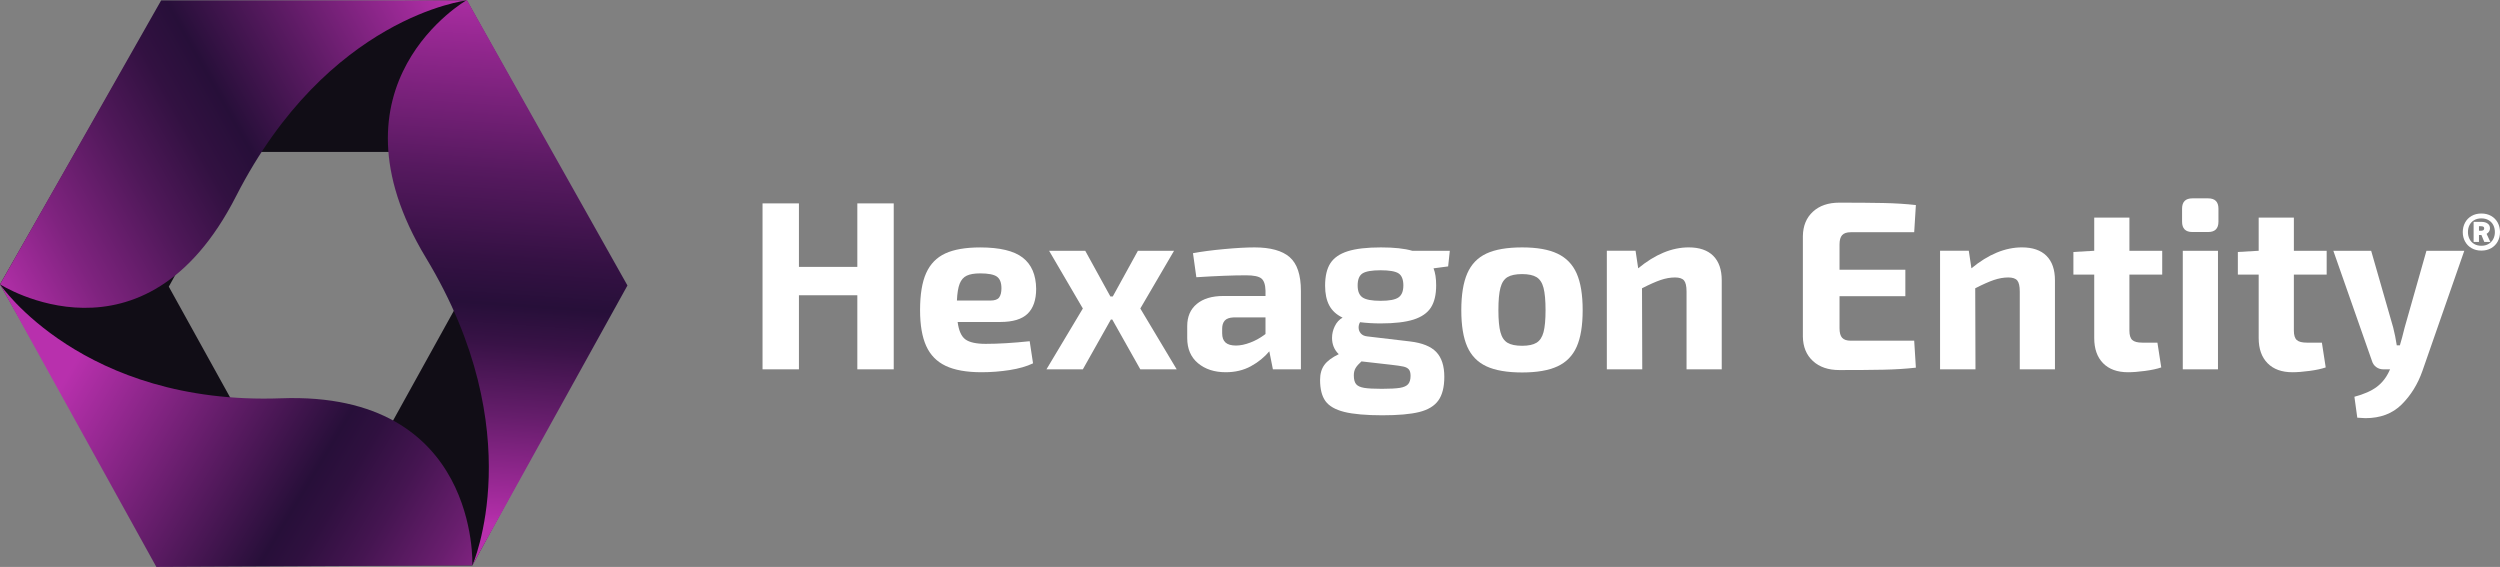 <svg width="269" height="61" viewBox="0 0 269 61" fill="none" xmlns="http://www.w3.org/2000/svg">
<rect x="0" y="0" width="269" height="61" fill="#808080" stroke="none"/>
<g clip-path="url(#clip0_40_782)">
<path d="M96.165 21.885V39.74H92.249V31.77H85.965V39.74H82.049V21.885H85.965V28.717H92.249V21.885H96.165Z" fill="white"/>
<path d="M110.794 36.714L111.155 39.095C110.469 39.423 109.627 39.663 108.631 39.82C107.635 39.974 106.631 40.052 105.617 40.052C104.002 40.052 102.715 39.824 101.754 39.367C100.792 38.91 100.093 38.194 99.656 37.219C99.217 36.245 98.999 34.963 98.999 33.376C98.999 31.686 99.217 30.353 99.656 29.379C100.094 28.405 100.78 27.701 101.716 27.27C102.652 26.839 103.901 26.623 105.463 26.623C107.575 26.623 109.103 26.99 110.048 27.723C110.992 28.456 111.473 29.573 111.491 31.073C111.491 32.264 111.186 33.157 110.576 33.752C109.966 34.347 108.983 34.645 107.626 34.645H103.042C103.162 35.576 103.441 36.202 103.879 36.521C104.318 36.84 105.042 36.999 106.056 36.999C107.412 36.999 108.992 36.905 110.796 36.715L110.794 36.714ZM104.02 29.662C103.677 29.825 103.423 30.114 103.26 30.528C103.098 30.942 102.998 31.546 102.964 32.339H106.57C107.034 32.339 107.348 32.227 107.511 32.003C107.673 31.779 107.755 31.451 107.755 31.02C107.755 30.416 107.593 29.998 107.266 29.765C106.939 29.532 106.339 29.416 105.463 29.416C104.846 29.416 104.365 29.498 104.022 29.662H104.02Z" fill="white"/>
<path d="M119.682 34.384H119.528L116.514 39.741H112.598L116.514 33.195L112.883 26.984H116.772L119.476 31.901H119.735L122.439 26.984H126.328L122.697 33.195L126.613 39.741H122.697L119.683 34.384H119.682Z" fill="white"/>
<path d="M138.768 27.67C139.574 28.368 139.978 29.581 139.978 31.306V39.742H136.964L136.578 37.801C136.046 38.439 135.384 38.974 134.595 39.406C133.805 39.837 132.904 40.052 131.891 40.052C130.672 40.052 129.676 39.728 128.904 39.081C128.131 38.435 127.745 37.533 127.745 36.378V35.084C127.745 34.066 128.088 33.273 128.776 32.703C129.462 32.134 130.416 31.848 131.636 31.848H136.169V31.28C136.151 30.624 136.002 30.185 135.719 29.959C135.436 29.735 134.89 29.623 134.084 29.623C132.676 29.623 130.889 29.693 128.726 29.83L128.365 27.242C129.292 27.07 130.408 26.923 131.714 26.802C133.019 26.681 134.108 26.621 134.984 26.621C136.701 26.621 137.963 26.97 138.771 27.668L138.768 27.67ZM131.865 36.856C132.105 37.073 132.482 37.181 132.998 37.181C133.462 37.181 133.976 37.073 134.544 36.856C135.11 36.641 135.651 36.335 136.168 35.939V34.153H132.742C132.294 34.17 131.978 34.282 131.788 34.489C131.599 34.697 131.505 34.99 131.505 35.368V35.861C131.505 36.31 131.626 36.641 131.866 36.856H131.865Z" fill="white"/>
<path d="M155.818 28.666L154.248 28.873C154.437 29.339 154.531 29.952 154.531 30.711C154.531 31.711 154.341 32.505 153.965 33.092C153.586 33.678 152.964 34.11 152.098 34.386C151.231 34.661 150.05 34.8 148.556 34.8C147.801 34.8 147.061 34.757 146.341 34.67C146.239 34.842 146.187 35.032 146.187 35.239C146.187 35.48 146.265 35.691 146.419 35.872C146.573 36.053 146.805 36.161 147.114 36.196L151.725 36.74C153.03 36.895 153.97 37.275 154.545 37.879C155.12 38.483 155.408 39.372 155.408 40.544C155.408 41.648 155.192 42.498 154.764 43.094C154.334 43.689 153.648 44.103 152.703 44.336C151.759 44.569 150.436 44.685 148.736 44.685C147.036 44.685 145.602 44.564 144.642 44.322C143.679 44.081 143.006 43.692 142.619 43.158C142.233 42.623 142.04 41.865 142.04 40.88C142.04 40.225 142.194 39.685 142.503 39.263C142.813 38.84 143.327 38.457 144.049 38.11C143.568 37.645 143.327 37.058 143.327 36.351C143.327 35.921 143.426 35.501 143.624 35.096C143.82 34.691 144.1 34.384 144.461 34.176C143.808 33.865 143.332 33.431 143.031 32.869C142.731 32.309 142.581 31.598 142.581 30.734C142.581 29.716 142.77 28.915 143.147 28.328C143.524 27.742 144.147 27.31 145.014 27.035C145.881 26.759 147.07 26.621 148.582 26.621C150.008 26.621 151.133 26.741 151.957 26.983H156L155.82 28.666H155.818ZM151.595 39.755C151.474 39.609 151.281 39.504 151.015 39.444C150.748 39.383 150.307 39.319 149.689 39.249L146.495 38.887C146.203 39.146 145.994 39.383 145.865 39.599C145.736 39.814 145.671 40.077 145.671 40.388C145.671 40.82 145.752 41.134 145.916 41.333C146.079 41.53 146.366 41.664 146.778 41.734C147.19 41.803 147.825 41.837 148.685 41.837C149.544 41.837 150.209 41.801 150.63 41.734C151.05 41.664 151.347 41.53 151.518 41.333C151.69 41.134 151.776 40.836 151.776 40.44C151.776 40.129 151.716 39.901 151.596 39.755H151.595ZM150.474 32.005C150.826 31.763 151.002 31.331 151.002 30.711C151.002 30.09 150.83 29.641 150.487 29.417C150.144 29.193 149.5 29.081 148.556 29.081C147.611 29.081 146.963 29.193 146.611 29.417C146.259 29.641 146.083 30.073 146.083 30.711C146.083 31.349 146.259 31.763 146.611 32.005C146.963 32.246 147.611 32.367 148.556 32.367C149.5 32.367 150.122 32.246 150.474 32.005Z" fill="white"/>
<path d="M167.59 27.294C168.535 27.743 169.221 28.455 169.651 29.429C170.081 30.404 170.295 31.719 170.295 33.375C170.295 35.031 170.081 36.342 169.651 37.309C169.221 38.275 168.535 38.978 167.59 39.417C166.646 39.858 165.376 40.077 163.779 40.077C162.182 40.077 160.885 39.858 159.941 39.417C158.996 38.977 158.309 38.275 157.88 37.309C157.451 36.342 157.236 35.031 157.236 33.375C157.236 31.719 157.451 30.398 157.88 29.416C158.309 28.433 158.996 27.721 159.941 27.281C160.885 26.84 162.164 26.621 163.779 26.621C165.394 26.621 166.646 26.845 167.59 27.294ZM162.207 29.817C161.846 30.033 161.592 30.416 161.447 30.969C161.3 31.521 161.228 32.323 161.228 33.375C161.228 34.427 161.302 35.199 161.447 35.743C161.592 36.286 161.846 36.665 162.207 36.882C162.567 37.098 163.091 37.206 163.777 37.206C164.464 37.206 164.962 37.098 165.323 36.882C165.684 36.666 165.936 36.286 166.083 35.743C166.228 35.199 166.301 34.411 166.301 33.375C166.301 32.339 166.228 31.521 166.083 30.969C165.936 30.416 165.684 30.033 165.323 29.817C164.962 29.601 164.448 29.492 163.777 29.492C163.107 29.492 162.567 29.6 162.207 29.817Z" fill="white"/>
<path d="M184.345 27.527C184.953 28.131 185.258 29.011 185.258 30.166V39.74H181.472V31.356C181.472 30.788 181.381 30.394 181.202 30.179C181.021 29.964 180.7 29.855 180.235 29.855C179.737 29.855 179.222 29.946 178.69 30.126C178.157 30.307 177.487 30.605 176.68 31.019L176.707 39.74H172.895V26.982H175.987L176.27 28.87C178.09 27.369 179.901 26.619 181.705 26.619C182.855 26.619 183.735 26.921 184.345 27.525V27.527Z" fill="white"/>
<path d="M205.968 36.662L206.148 39.56C205.084 39.681 203.916 39.755 202.645 39.78C201.373 39.807 199.794 39.818 197.905 39.818C196.72 39.818 195.775 39.494 195.071 38.847C194.367 38.2 194.006 37.325 193.989 36.22V25.404C194.006 24.3 194.366 23.424 195.071 22.777C195.775 22.13 196.72 21.806 197.905 21.806C199.794 21.806 201.373 21.819 202.645 21.844C203.915 21.87 205.082 21.944 206.148 22.064L205.968 24.988H199.142C198.713 24.988 198.403 25.091 198.216 25.299C198.026 25.505 197.933 25.843 197.933 26.308V29.026H205.016V31.872H197.933V35.314C197.933 35.797 198.026 36.142 198.216 36.348C198.405 36.556 198.713 36.659 199.142 36.659H205.968V36.662Z" fill="white"/>
<path d="M220.2 27.527C220.808 28.131 221.113 29.011 221.113 30.166V39.74H217.327V31.356C217.327 30.788 217.236 30.394 217.057 30.179C216.876 29.964 216.555 29.855 216.09 29.855C215.592 29.855 215.077 29.946 214.544 30.126C214.012 30.307 213.342 30.605 212.535 31.019L212.562 39.74H208.75V26.982H211.842L212.125 28.87C213.945 27.369 215.756 26.619 217.56 26.619C218.71 26.619 219.589 26.921 220.2 27.525V27.527Z" fill="white"/>
<path d="M229.124 29.546V35.575C229.124 36.058 229.227 36.394 229.433 36.584C229.64 36.774 229.999 36.868 230.516 36.868H232.139L232.551 39.534C232.104 39.689 231.525 39.814 230.813 39.91C230.101 40.004 229.488 40.053 228.971 40.053C227.82 40.053 226.927 39.728 226.292 39.081C225.657 38.435 225.339 37.533 225.339 36.378V29.546H223.098V27.113L225.339 26.983V23.412H229.125V26.983H232.654V29.546H229.125H229.124Z" fill="white"/>
<path d="M238.705 22.455V23.852C238.705 24.595 238.335 24.965 237.598 24.965H235.898C235.159 24.965 234.791 24.593 234.791 23.852V22.455C234.791 21.714 235.16 21.343 235.898 21.343H237.598C238.335 21.343 238.705 21.714 238.705 22.455ZM238.654 39.742H234.867V26.983H238.654V39.742Z" fill="white"/>
<path d="M246.82 29.546V35.575C246.82 36.058 246.922 36.394 247.129 36.584C247.336 36.774 247.695 36.868 248.211 36.868H249.835L250.247 39.534C249.8 39.689 249.22 39.814 248.509 39.91C247.796 40.004 247.183 40.053 246.667 40.053C245.516 40.053 244.623 39.728 243.988 39.081C243.353 38.435 243.034 37.533 243.034 36.378V29.546H240.793V27.113L243.034 26.983V23.412H246.821V26.983H250.35V29.546H246.821H246.82Z" fill="white"/>
<path d="M265.158 26.983L260.649 39.923C260.151 41.337 259.409 42.536 258.422 43.519C257.435 44.502 256.134 44.994 254.519 44.994C254.347 44.994 254.056 44.976 253.644 44.943L253.334 42.691C254.365 42.416 255.172 42.058 255.755 41.617C256.339 41.176 256.794 40.586 257.121 39.844L257.172 39.741H256.451C256.159 39.741 255.901 39.66 255.678 39.495C255.455 39.332 255.299 39.103 255.214 38.81L251.067 26.984H255.137L257.507 35.24C257.661 35.844 257.79 36.482 257.892 37.156H258.227C258.381 36.654 258.552 36.017 258.741 35.24L261.085 26.984H265.155L265.158 26.983Z" fill="white"/>
<path d="M67.269 30.596L50.826 60.838H17.266L0 30.596L17.266 0.353L50.227 0.041L67.269 30.594V30.596ZM26.189 45.343H42.242L50.269 30.846L42.242 16.349H26.189L18.162 30.846L26.189 45.343Z" fill="#110D16"/>
<path d="M50.227 0.041H17.341L0 30.596C0 30.596 15.511 40.491 25.395 21.124C35.279 1.759 50.227 0.041 50.227 0.041Z" fill="url(#paint0_linear_40_782)"/>
<path d="M50.826 60.837L67.514 30.717L50.238 0C50.238 0 34.504 8.994 45.841 27.756C57.178 46.519 50.824 60.837 50.824 60.837H50.826Z" fill="url(#paint1_linear_40_782)"/>
<path d="M0 30.596L16.823 61L50.826 60.836C50.826 60.836 51.602 42.077 30.239 42.856C8.874 43.637 0 30.596 0 30.596Z" fill="url(#paint2_linear_40_782)"/>
<path d="M269 24.977C269 25.347 268.918 25.683 268.754 25.985C268.589 26.287 268.356 26.526 268.053 26.701C267.749 26.877 267.397 26.964 266.994 26.964C266.59 26.964 266.244 26.877 265.941 26.701C265.637 26.526 265.404 26.287 265.24 25.985C265.075 25.683 264.993 25.347 264.993 24.977C264.993 24.608 265.075 24.26 265.24 23.955C265.404 23.65 265.637 23.411 265.941 23.236C266.244 23.061 266.595 22.974 266.994 22.974C267.393 22.974 267.749 23.061 268.053 23.236C268.356 23.411 268.589 23.65 268.754 23.955C268.918 24.26 269 24.6 269 24.977ZM265.551 24.972C265.551 25.25 265.608 25.502 265.724 25.726C265.839 25.95 266.007 26.125 266.225 26.253C266.444 26.382 266.7 26.445 266.994 26.445C267.287 26.445 267.544 26.38 267.765 26.25C267.987 26.121 268.155 25.945 268.273 25.723C268.39 25.501 268.449 25.25 268.449 24.972C268.449 24.693 268.39 24.431 268.273 24.208C268.155 23.986 267.987 23.812 267.768 23.687C267.55 23.561 267.291 23.498 266.994 23.498C266.696 23.498 266.444 23.561 266.225 23.687C266.007 23.812 265.839 23.986 265.724 24.208C265.608 24.431 265.551 24.684 265.551 24.972ZM267.962 26.032H267.31L267 25.284H266.736V26.032H266.161V23.875H267.035C267.286 23.875 267.495 23.934 267.665 24.052C267.836 24.17 267.921 24.342 267.921 24.571C267.921 24.701 267.887 24.815 267.821 24.916C267.755 25.016 267.667 25.097 267.557 25.16L267.962 26.032ZM266.929 24.341H266.736V24.83H266.929C267.176 24.83 267.299 24.748 267.299 24.583C267.299 24.488 267.268 24.425 267.208 24.391C267.148 24.357 267.054 24.341 266.929 24.341Z" fill="white"/>
</g>
<defs>
<linearGradient id="paint0_linear_40_782" x1="47.867" y1="-2.262" x2="-3.726" y2="26.911" gradientUnits="userSpaceOnUse">
<stop stop-color="#B830AD"/>
<stop offset="0.28" stop-color="#5E1B65"/>
<stop offset="0.46" stop-color="#270F39"/>
<stop offset="0.54" stop-color="#321141"/>
<stop offset="0.66" stop-color="#4F1859"/>
<stop offset="0.83" stop-color="#7F237F"/>
<stop offset="1" stop-color="#B830AD"/>
</linearGradient>
<linearGradient id="paint1_linear_40_782" x1="55.523" y1="-2.7" x2="51.43" y2="56.308" gradientUnits="userSpaceOnUse">
<stop stop-color="#B830AD"/>
<stop offset="0.15" stop-color="#8E268B"/>
<stop offset="0.36" stop-color="#56195F"/>
<stop offset="0.52" stop-color="#341143"/>
<stop offset="0.6" stop-color="#270F39"/>
<stop offset="0.67" stop-color="#381246"/>
<stop offset="0.8" stop-color="#651D6B"/>
<stop offset="0.98" stop-color="#AE2DA5"/>
<stop offset="1" stop-color="#B830AD"/>
</linearGradient>
<linearGradient id="paint2_linear_40_782" x1="7.16" y1="40.442" x2="55.589" y2="69.463" gradientUnits="userSpaceOnUse">
<stop stop-color="#B830AD"/>
<stop offset="0.5" stop-color="#270F39"/>
<stop offset="0.56" stop-color="#2F103F"/>
<stop offset="0.66" stop-color="#451551"/>
<stop offset="0.79" stop-color="#691E6E"/>
<stop offset="0.93" stop-color="#9B2996"/>
<stop offset="1" stop-color="#B830AD"/>
</linearGradient>
<clipPath id="clip0_40_782">
<rect width="269" height="61" fill="white"/>
</clipPath>
</defs>
</svg>
